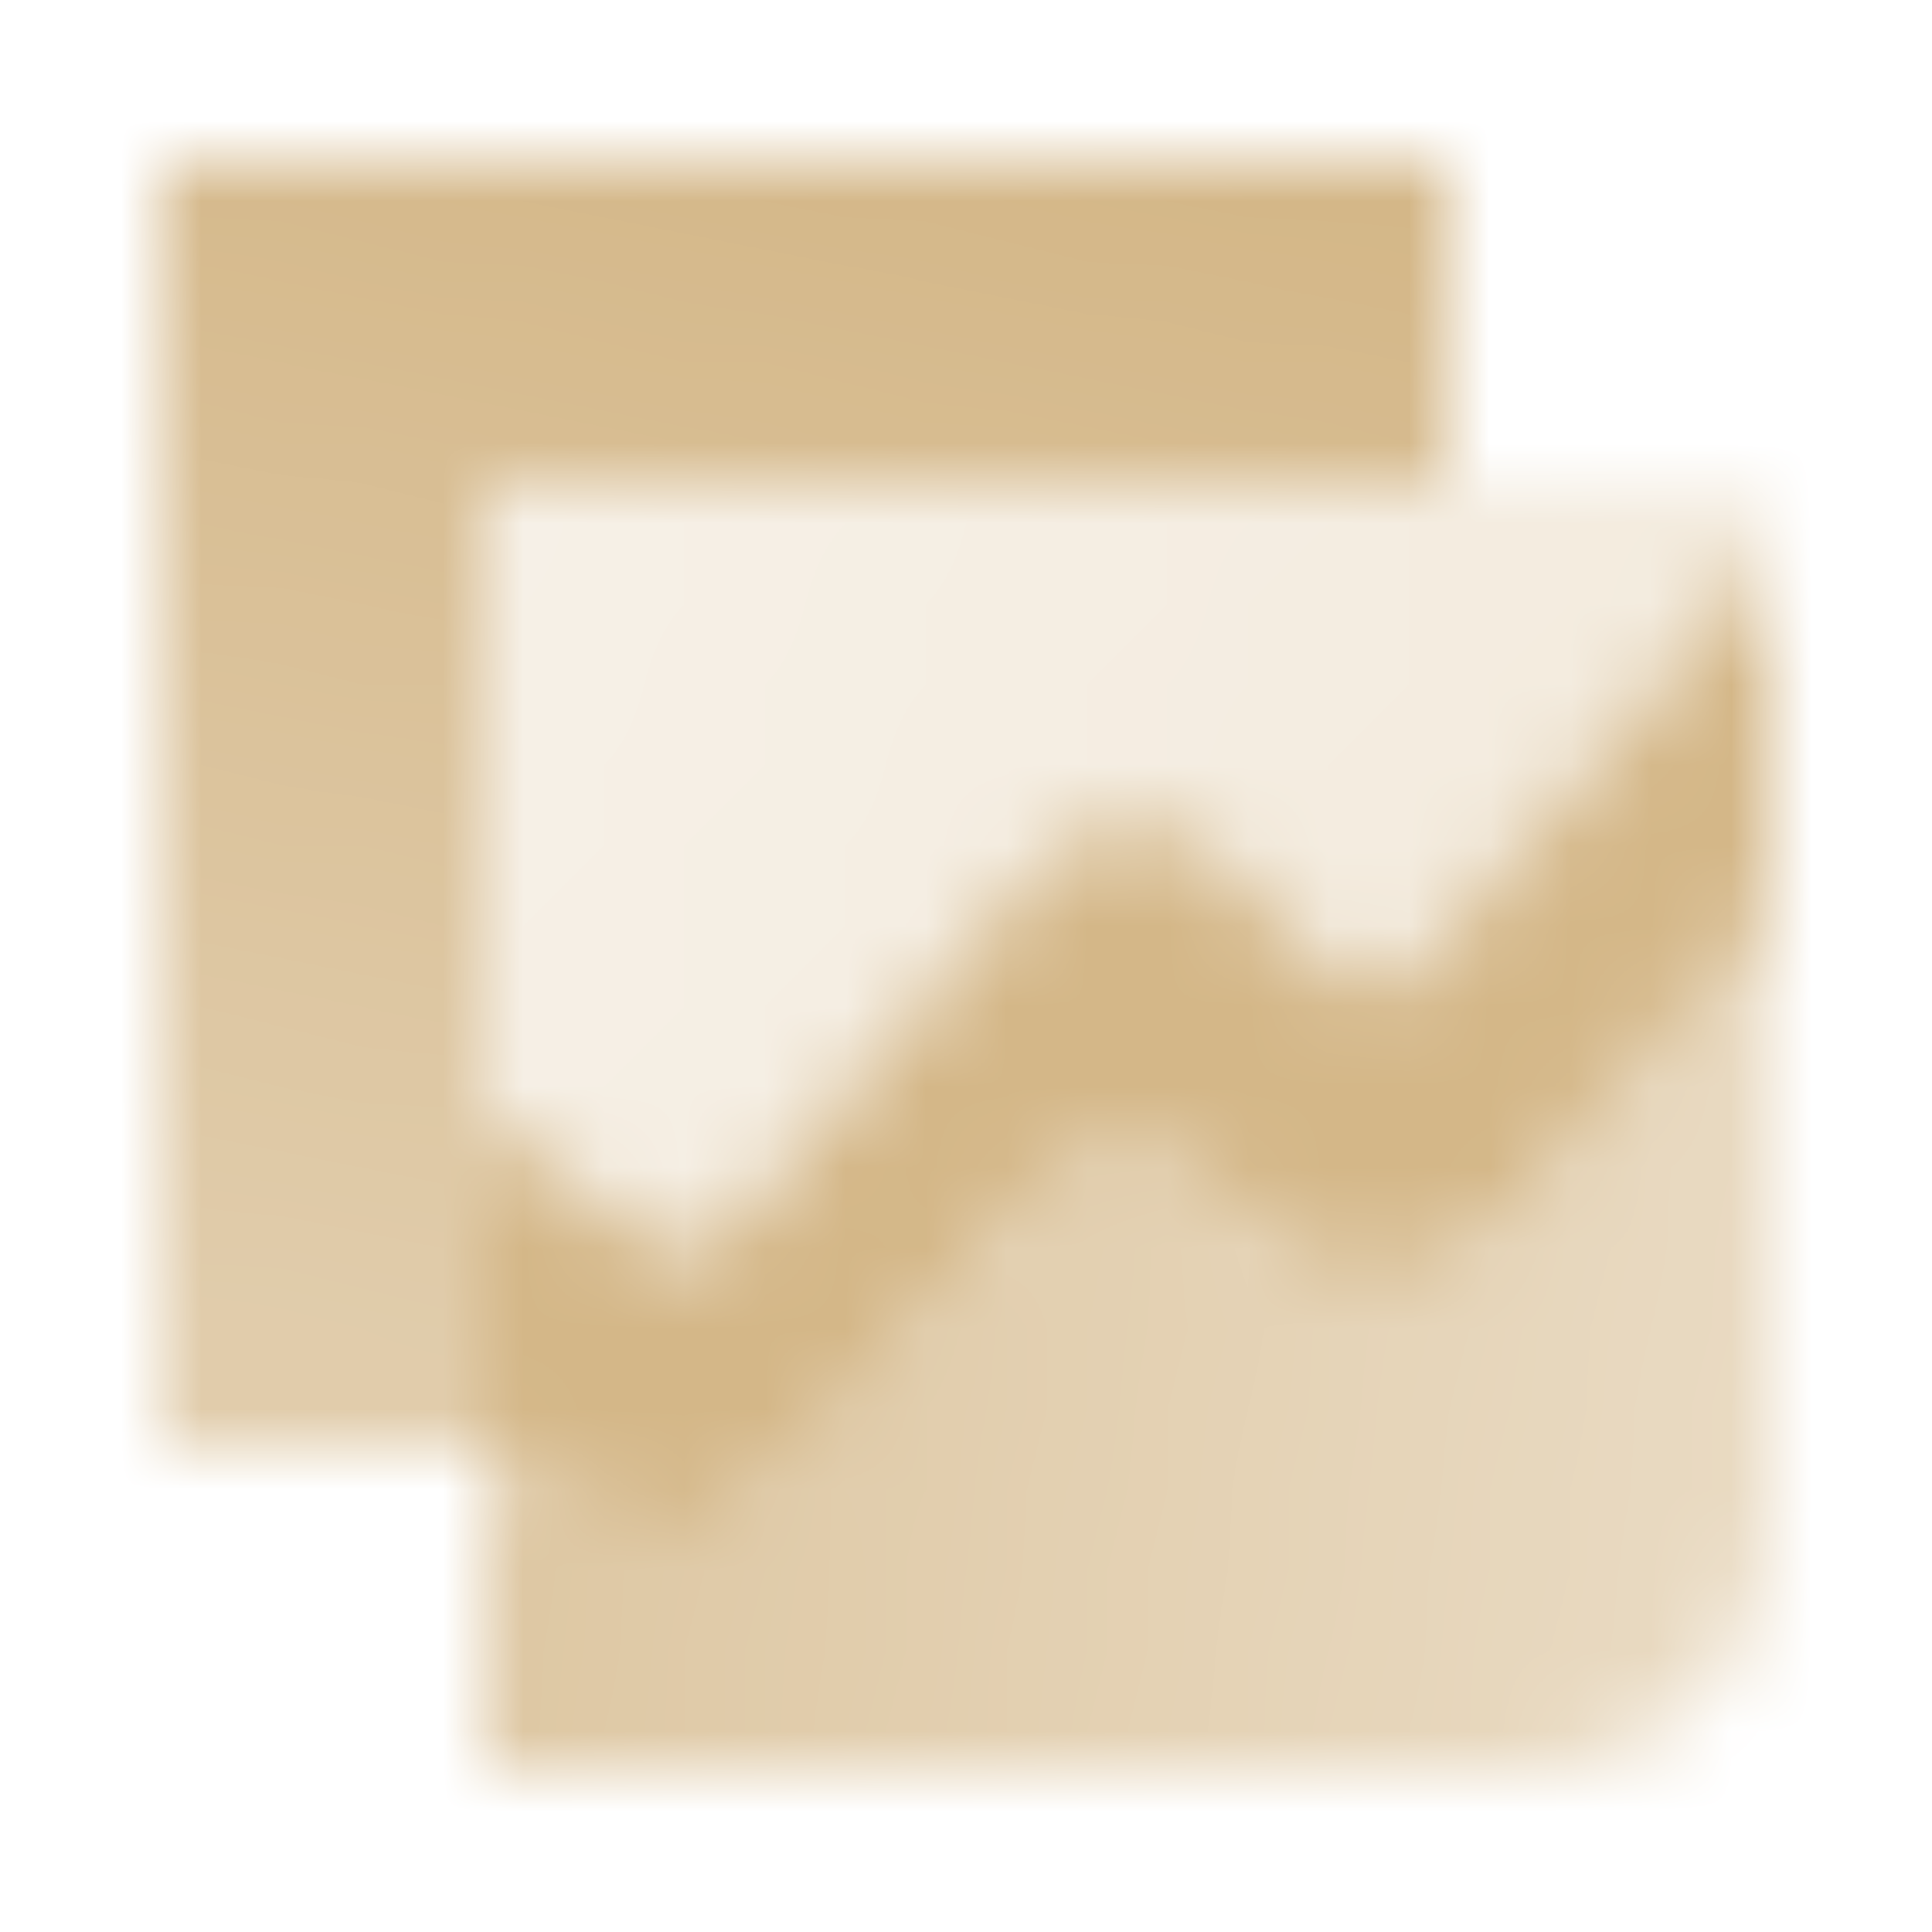 <svg width="24" height="24" viewBox="0 0 24 24" fill="none" xmlns="http://www.w3.org/2000/svg">
<mask id="mask0_10002_66" style="mask-type:alpha" maskUnits="userSpaceOnUse" x="1" y="1" width="22" height="22">
<path fill-rule="evenodd" clip-rule="evenodd" d="M18 2H2V18H6V6H18V2Z" fill="url(#paint0_linear_10002_66)"/>
<path fill-rule="evenodd" clip-rule="evenodd" d="M6 17.851L6.871 18.523C7.841 19.271 9.208 19.124 10.007 18.186L12.846 14.849C13.459 14.129 14.546 14.124 15.164 14.839L15.345 15.048C16.272 16.12 17.903 16.114 18.822 15.034L22 11.299V19C22 20.657 20.657 22 19 22L6 22V17.851Z" fill="url(#paint1_linear_10002_66)"/>
<path fill-rule="evenodd" clip-rule="evenodd" d="M6 17.851V13.907C6.041 13.92 6.081 13.94 6.118 13.969L8.018 15.434C8.341 15.684 8.797 15.635 9.063 15.322L12.912 10.798C13.501 10.106 14.536 10.07 15.168 10.72L16.507 12.097C16.823 12.422 17.34 12.405 17.635 12.059L21.823 7.136C21.874 7.076 21.936 7.037 22 7.017V11.299L18.822 15.034C17.903 16.114 16.272 16.12 15.345 15.048L15.164 14.839C14.546 14.124 13.459 14.129 12.846 14.849L10.007 18.186C9.208 19.124 7.841 19.271 6.871 18.523L6 17.851Z" fill="black"/>
<path fill-rule="evenodd" clip-rule="evenodd" d="M22 11.299V6L6 6V17.851L6.871 18.523C7.841 19.271 9.208 19.124 10.007 18.186L12.846 14.849C13.459 14.129 14.546 14.124 15.164 14.839L15.345 15.048C16.272 16.12 17.903 16.114 18.822 15.034L22 11.299Z" fill="url(#paint2_linear_10002_66)"/>
</mask>
<g mask="url(#mask0_10002_66)">
<path d="M0 0H24V24H0V0Z" fill="#D4B788"/>
</g>
<defs>
<linearGradient id="paint0_linear_10002_66" x1="13" y1="2" x2="10" y2="18" gradientUnits="userSpaceOnUse">
<stop/>
<stop offset="1" stop-opacity="0.7"/>
</linearGradient>
<linearGradient id="paint1_linear_10002_66" x1="5" y1="16" x2="22.48" y2="18.215" gradientUnits="userSpaceOnUse">
<stop stop-opacity="0.8"/>
<stop offset="1" stop-opacity="0.5"/>
</linearGradient>
<linearGradient id="paint2_linear_10002_66" x1="6" y1="4.756" x2="24.708" y2="11.618" gradientUnits="userSpaceOnUse">
<stop stop-opacity="0.2"/>
<stop offset="1" stop-opacity="0.3"/>
</linearGradient>
</defs>
</svg>
